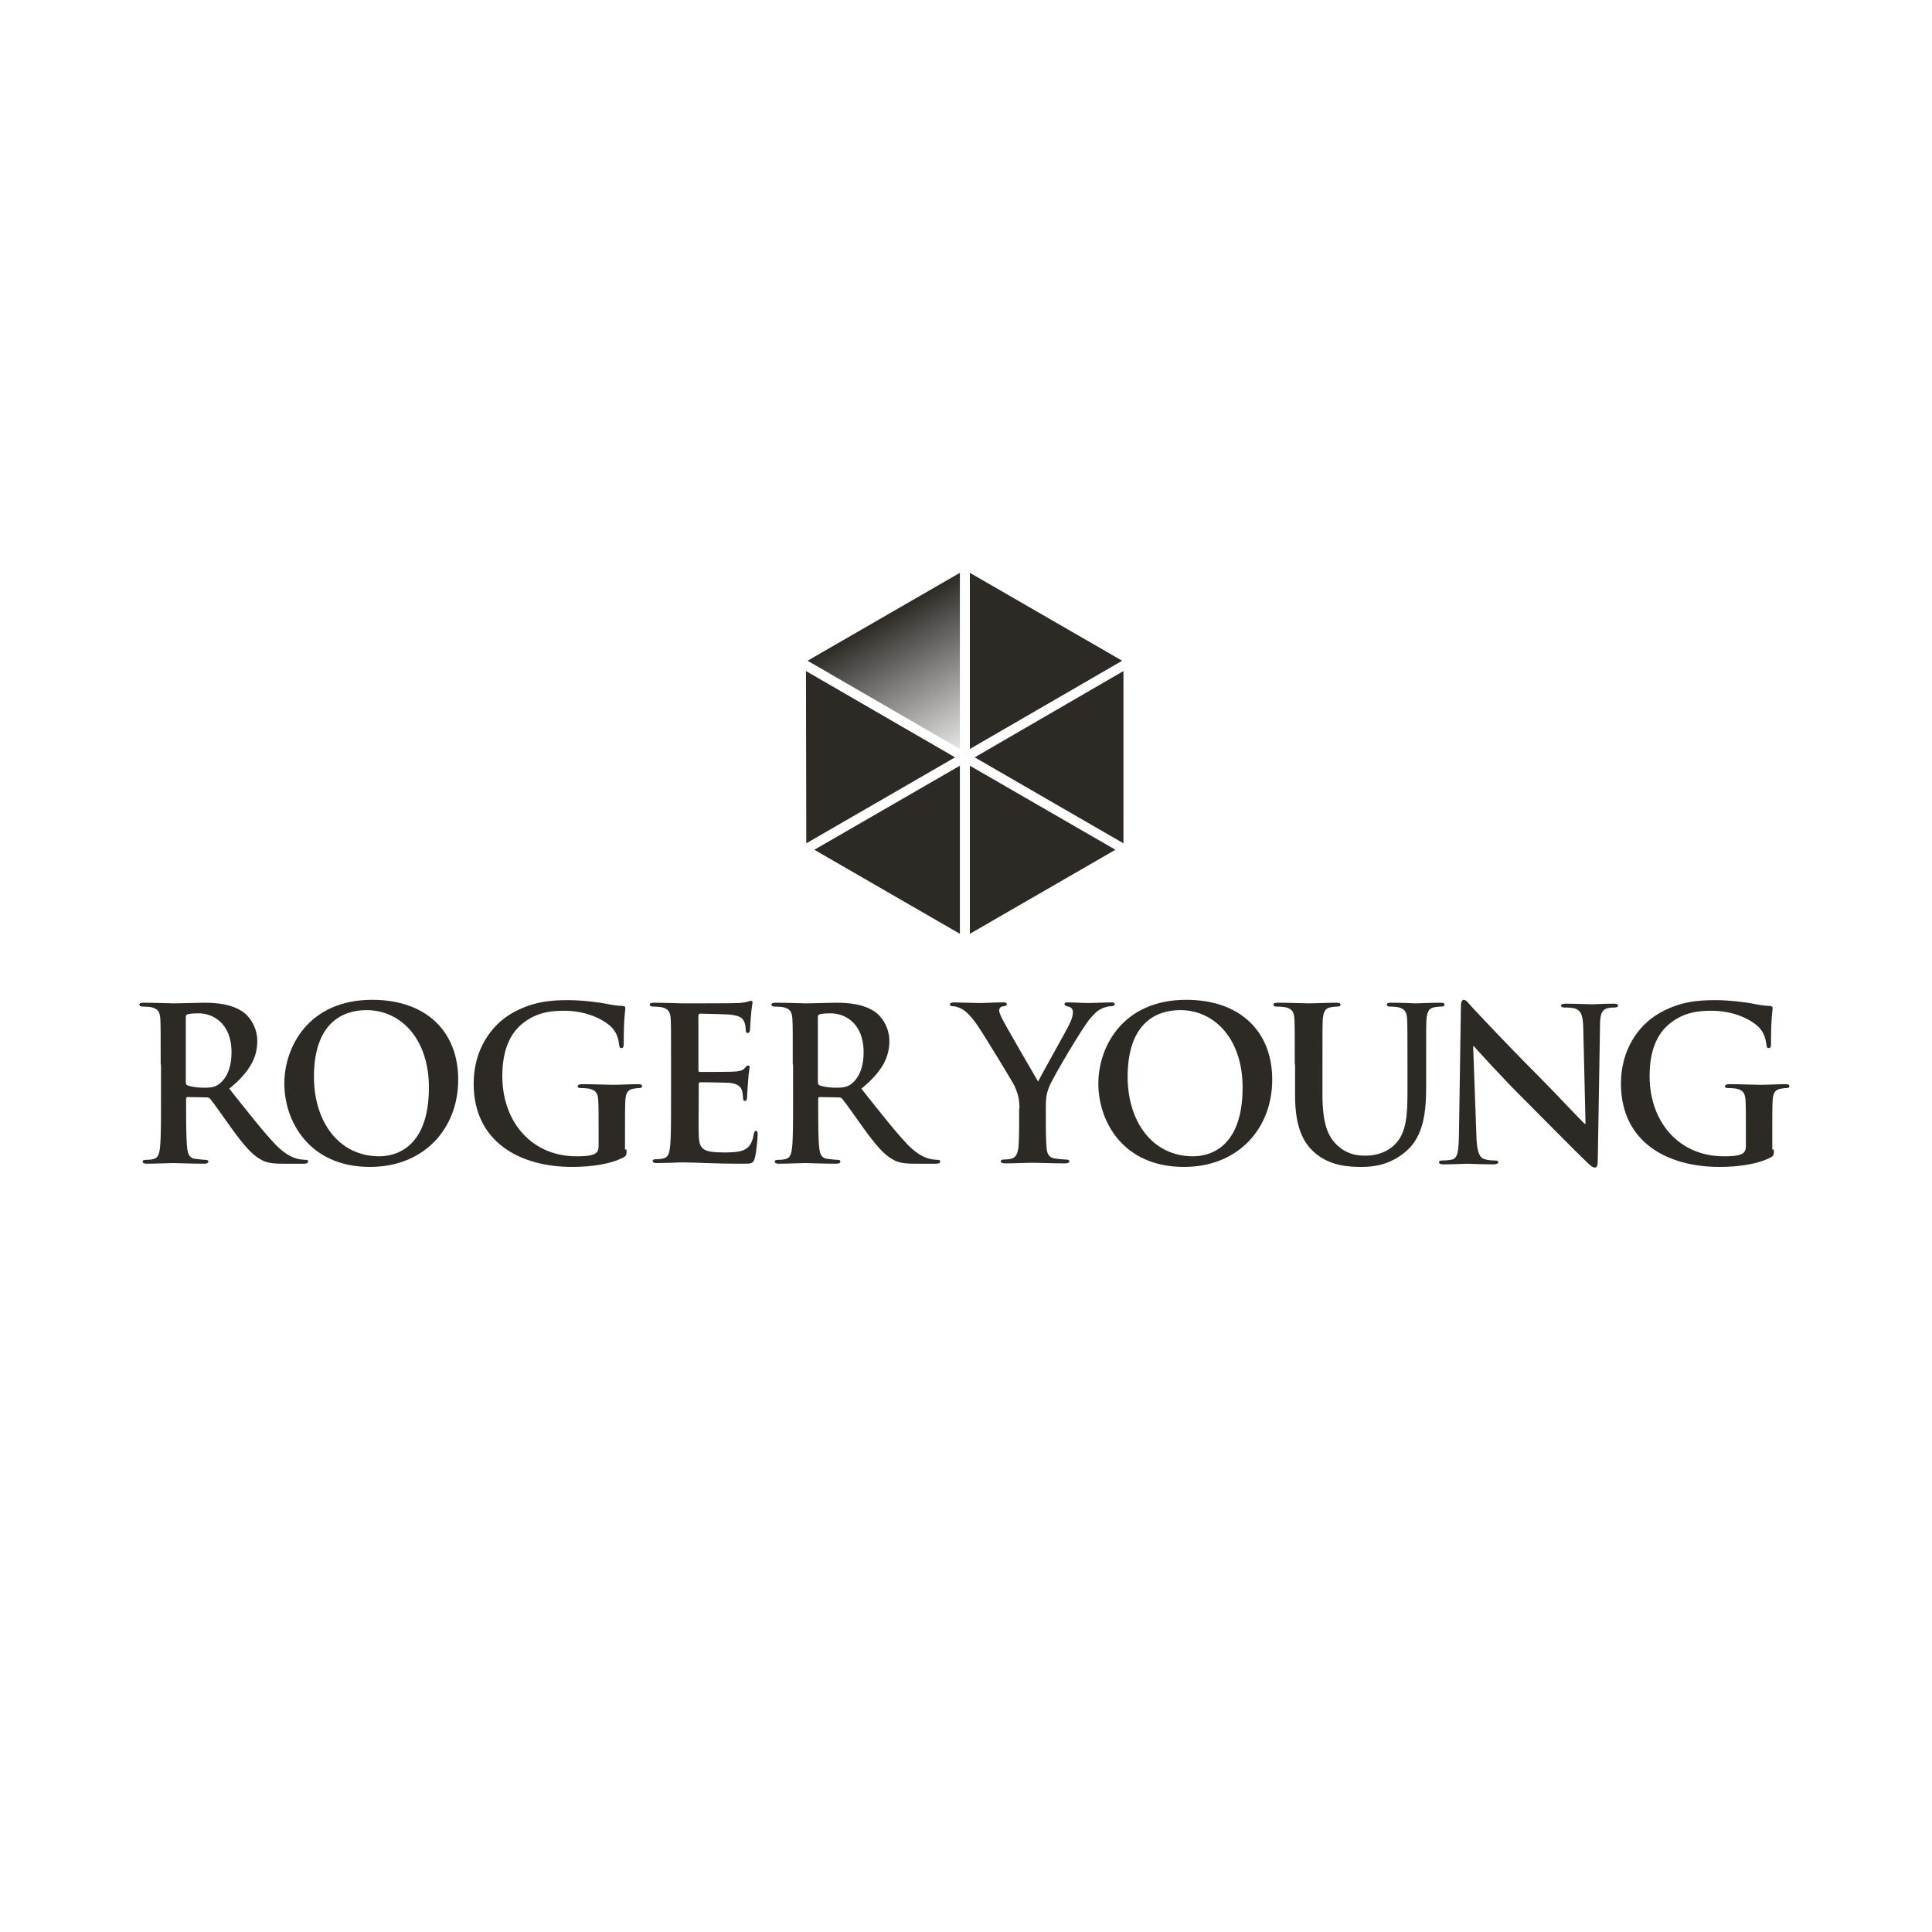 <?xml version="1.0" encoding="utf-8"?>
<!-- Generator: Adobe Illustrator 27.2.0, SVG Export Plug-In . SVG Version: 6.00 Build 0)  -->
<svg version="1.1" id="Layer_1" xmlns="http://www.w3.org/2000/svg" xmlns:xlink="http://www.w3.org/1999/xlink" x="0px" y="0px"
	 viewBox="0 0 600 600" style="enable-background:new 0 0 600 600;" xml:space="preserve">
<style type="text/css">
	.st0{fill:#2D2A26;}
	.st1{fill:url(#SVGID_1_);}
</style>
<g>
	<path class="st0" d="M49.9,330.6c0-10.1,0-11.9-0.1-14c-0.1-2.3-0.7-3.3-2.8-3.8c-0.5-0.1-1.7-0.2-2.6-0.2c-0.7,0-1.1-0.1-1.1-0.6
		s0.5-0.6,1.5-0.6c3.5,0,7.7,0.2,9.1,0.2c2.3,0,7.3-0.2,9.3-0.2c4.2,0,8.6,0.4,12.2,2.8c1.9,1.3,4.5,4.6,4.5,9.1
		c0,4.9-2.1,9.4-8.7,14.8c5.9,7.4,10.5,13.3,14.4,17.4c3.7,3.8,6.4,4.3,7.4,4.5c0.7,0.1,1.3,0.2,1.9,0.2s0.8,0.2,0.8,0.5
		c0,0.5-0.5,0.7-1.3,0.7h-6.3c-3.7,0-5.4-0.3-7.1-1.3c-2.8-1.5-5.4-4.6-9.1-9.7c-2.6-3.6-5.7-8.1-6.6-9.1c-0.3-0.4-0.7-0.5-1.2-0.5
		l-5.8-0.1c-0.3,0-0.5,0.1-0.5,0.5v0.9c0,6.2,0,11.4,0.3,14.2c0.2,1.9,0.6,3.4,2.6,3.6c1,0.1,2.4,0.3,3.2,0.3c0.5,0,0.8,0.2,0.8,0.5
		c0,0.5-0.5,0.7-1.3,0.7c-3.8,0-8.7-0.2-9.7-0.2c-1.3,0-5.4,0.2-8.1,0.2c-0.9,0-1.3-0.2-1.3-0.7c0-0.3,0.3-0.5,1.1-0.5
		c1,0,1.8-0.1,2.4-0.3c1.3-0.3,1.7-1.7,1.9-3.6c0.3-2.8,0.3-8,0.3-14.1V330.6z M57.7,335.9c0,0.7,0.1,1,0.6,1.2
		c1.4,0.5,3.4,0.7,5,0.7c2.6,0,3.5-0.3,4.7-1.1c2-1.5,3.9-4.5,3.9-9.9c0-9.4-6.2-12.1-10.1-12.1c-1.7,0-2.8,0.1-3.5,0.3
		c-0.5,0.1-0.6,0.4-0.6,0.9V335.9z"/>
	<path class="st0" d="M88.3,336.5c0-11.3,7.5-26,27.3-26c16.5,0,26.7,9.6,26.7,24.8c0,15.2-10.6,27.1-27.4,27.1
		C96,362.4,88.3,348.2,88.3,336.5z M133.2,337.7c0-14.8-8.5-24-19.4-24c-7.6,0-16.3,4.2-16.3,20.7c0,13.8,7.6,24.7,20.3,24.7
		C122.4,359.1,133.2,356.9,133.2,337.7z"/>
	<path class="st0" d="M194.6,357c0,1.8-0.1,1.9-0.9,2.4c-4.3,2.3-10.8,3-16,3c-16.2,0-30.6-7.7-30.6-25.9c0-10.6,5.5-18,11.5-21.6
		c6.4-3.8,12.2-4.3,17.8-4.3c4.6,0,10.4,0.8,11.7,1.1c1.4,0.3,3.7,0.7,5.2,0.7c0.8,0.1,0.9,0.3,0.9,0.8c0,0.7-0.5,2.6-0.5,10.9
		c0,1.1-0.2,1.4-0.7,1.4c-0.5,0-0.6-0.3-0.7-0.9c-0.2-1.5-0.5-3.6-2.3-5.5c-2-2.1-7.3-5.2-14.8-5.2c-3.6,0-8.5,0.3-13.1,4.1
		c-3.7,3.1-6.1,8.1-6.1,16.2c0,14.2,9.1,24.9,23,24.9c1.7,0,4,0,5.6-0.7c1-0.5,1.3-1.3,1.3-2.5v-6.2c0-3.3,0-5.8-0.1-7.8
		c-0.1-2.3-0.7-3.3-2.8-3.8c-0.5-0.1-1.7-0.2-2.6-0.2c-0.6,0-1-0.1-1-0.5c0-0.5,0.5-0.7,1.4-0.7c3.4,0,7.6,0.2,9.6,0.2
		c2.1,0,5.6-0.2,7.7-0.2c0.9,0,1.3,0.1,1.3,0.7c0,0.4-0.4,0.5-0.9,0.5c-0.5,0-1,0.1-1.8,0.2c-1.8,0.3-2.4,1.5-2.5,3.8
		c-0.1,2-0.1,4.6-0.1,7.9V357z"/>
	<path class="st0" d="M208.4,330.6c0-10.1,0-11.9-0.1-14c-0.1-2.3-0.7-3.3-2.8-3.8c-0.5-0.1-1.7-0.2-2.6-0.2c-0.7,0-1.1-0.1-1.1-0.6
		s0.5-0.6,1.5-0.6c1.8,0,3.7,0.1,5.4,0.1c1.7,0.1,3.2,0.1,4.2,0.1c2.1,0,15.3,0,16.5-0.1c1.3-0.1,2.3-0.3,2.8-0.4
		c0.3-0.1,0.7-0.3,1.1-0.3c0.3,0,0.4,0.3,0.4,0.6c0,0.5-0.3,1.3-0.5,4.3c-0.1,0.7-0.2,3.6-0.3,4.4c-0.1,0.3-0.2,0.7-0.7,0.7
		s-0.6-0.3-0.6-0.9c0-0.5-0.1-1.6-0.4-2.4c-0.5-1.2-1.1-2-4.4-2.4c-1.1-0.1-8.1-0.3-9.4-0.3c-0.3,0-0.5,0.2-0.5,0.7v16.7
		c0,0.5,0.1,0.7,0.5,0.7c1.5,0,9.1,0,10.6-0.1c1.6-0.1,2.6-0.3,3.2-1c0.5-0.5,0.7-0.9,1.1-0.9c0.3,0,0.5,0.1,0.5,0.5
		s-0.3,1.5-0.5,4.8c-0.1,1.3-0.3,4-0.3,4.4c0,0.5,0,1.3-0.6,1.3c-0.5,0-0.6-0.3-0.6-0.6c-0.1-0.7-0.1-1.5-0.3-2.4
		c-0.3-1.3-1.3-2.3-3.7-2.6c-1.3-0.1-7.8-0.2-9.4-0.2c-0.3,0-0.4,0.3-0.4,0.7v5.2c0,2.3-0.1,8.3,0,10.3c0.1,4.6,1.2,5.6,7.9,5.6
		c1.7,0,4.5,0,6.2-0.8c1.7-0.8,2.5-2.2,3-4.9c0.1-0.7,0.3-1,0.7-1c0.5,0,0.5,0.5,0.5,1.2c0,1.5-0.5,6-0.9,7.3
		c-0.5,1.7-1.1,1.7-3.6,1.7c-5,0-8.6-0.1-11.5-0.2c-2.8-0.1-4.9-0.2-6.9-0.2c-0.7,0-2.2,0-3.8,0.1c-1.5,0-3.2,0.1-4.6,0.1
		c-0.9,0-1.3-0.2-1.3-0.7c0-0.3,0.3-0.5,1.1-0.5c1,0,1.8-0.1,2.4-0.3c1.3-0.3,1.7-1.7,1.9-3.6c0.3-2.8,0.3-8,0.3-14.1V330.6z"/>
	<path class="st0" d="M246.2,330.6c0-10.1,0-11.9-0.1-14c-0.1-2.3-0.7-3.3-2.8-3.8c-0.5-0.1-1.7-0.2-2.6-0.2c-0.7,0-1.1-0.1-1.1-0.6
		s0.5-0.6,1.5-0.6c3.5,0,7.7,0.2,9.1,0.2c2.3,0,7.3-0.2,9.3-0.2c4.2,0,8.6,0.4,12.2,2.8c1.9,1.3,4.5,4.6,4.5,9.1
		c0,4.9-2.1,9.4-8.7,14.8c5.9,7.4,10.5,13.3,14.4,17.4c3.7,3.8,6.4,4.3,7.4,4.5c0.7,0.1,1.3,0.2,1.9,0.2c0.5,0,0.8,0.2,0.8,0.5
		c0,0.5-0.5,0.7-1.3,0.7h-6.3c-3.7,0-5.4-0.3-7.1-1.3c-2.8-1.5-5.4-4.6-9.1-9.7c-2.6-3.6-5.7-8.1-6.6-9.1c-0.3-0.4-0.7-0.5-1.2-0.5
		l-5.8-0.1c-0.3,0-0.5,0.1-0.5,0.5v0.9c0,6.2,0,11.4,0.3,14.2c0.2,1.9,0.6,3.4,2.6,3.6c1,0.1,2.4,0.3,3.2,0.3c0.5,0,0.8,0.2,0.8,0.5
		c0,0.5-0.5,0.7-1.3,0.7c-3.8,0-8.7-0.2-9.7-0.2c-1.3,0-5.4,0.2-8.1,0.2c-0.9,0-1.3-0.2-1.3-0.7c0-0.3,0.3-0.5,1.1-0.5
		c1,0,1.8-0.1,2.4-0.3c1.3-0.3,1.7-1.7,1.9-3.6c0.3-2.8,0.3-8,0.3-14.1V330.6z M254,335.9c0,0.7,0.1,1,0.6,1.2
		c1.4,0.5,3.4,0.7,5,0.7c2.6,0,3.5-0.3,4.7-1.1c2-1.5,3.9-4.5,3.9-9.9c0-9.4-6.2-12.1-10.1-12.1c-1.7,0-2.8,0.1-3.5,0.3
		c-0.5,0.1-0.6,0.4-0.6,0.9V335.9z"/>
	<path class="st0" d="M316.6,344.3c0-3.6-0.7-5-1.5-7c-0.5-1.1-9.3-15.6-11.7-19.1c-1.7-2.4-3.3-4.1-4.6-4.8c-0.9-0.5-2-0.9-2.8-0.9
		c-0.5,0-1-0.1-1-0.6c0-0.4,0.5-0.6,1.3-0.6c1.2,0,6.2,0.2,8.3,0.2c1.4,0,4.1-0.2,7.1-0.2c0.7,0,1,0.2,1,0.6c0,0.4-0.5,0.5-1.5,0.7
		c-0.6,0.1-0.9,0.7-0.9,1.2c0,0.5,0.3,1.3,0.8,2.3c0.9,2,10.2,17.9,11.3,19.8c0.7-1.6,9-16.2,9.9-18.2c0.7-1.5,0.9-2.6,0.9-3.4
		c0-0.7-0.3-1.4-1.4-1.7c-0.6-0.1-1.2-0.3-1.2-0.7c0-0.5,0.3-0.6,1.1-0.6c2.2,0,4.3,0.2,6.2,0.2c1.5,0,5.8-0.2,7.1-0.2
		c0.7,0,1.2,0.1,1.2,0.5c0,0.5-0.5,0.7-1.3,0.7c-0.7,0-1.9,0.3-2.9,0.8c-1.4,0.7-2.1,1.5-3.6,3.2c-2.2,2.6-11.5,18.2-12.6,21.1
		c-1,2.4-1,4.4-1,6.6v5.4c0,1.1,0,3.8,0.2,6.6c0.1,1.9,0.7,3.4,2.7,3.6c0.9,0.1,2.4,0.3,3.3,0.3c0.7,0,1.1,0.2,1.1,0.5
		c0,0.5-0.5,0.7-1.4,0.7c-4.2,0-8.3-0.2-10.1-0.2c-1.7,0-5.8,0.2-8.3,0.2c-0.9,0-1.5-0.1-1.5-0.7c0-0.3,0.3-0.5,1.1-0.5
		c0.9,0,1.7-0.1,2.3-0.3c1.3-0.3,1.9-1.7,2.1-3.6c0.2-2.8,0.2-5.6,0.2-6.6V344.3z"/>
	<path class="st0" d="M341.1,336.5c0-11.3,7.5-26,27.3-26c16.5,0,26.7,9.6,26.7,24.8c0,15.2-10.6,27.1-27.4,27.1
		C348.7,362.4,341.1,348.2,341.1,336.5z M385.9,337.7c0-14.8-8.5-24-19.4-24c-7.6,0-16.3,4.2-16.3,20.7c0,13.8,7.6,24.7,20.3,24.7
		C375.2,359.1,385.9,356.9,385.9,337.7z"/>
	<path class="st0" d="M402.1,330.6c0-10.1,0-11.9-0.1-14c-0.1-2.3-0.7-3.3-2.8-3.8c-0.5-0.1-1.7-0.2-2.6-0.2c-0.7,0-1.1-0.1-1.1-0.6
		s0.5-0.6,1.5-0.6c3.5,0,7.7,0.2,9.7,0.2c1.6,0,5.8-0.2,8.1-0.2c1,0,1.5,0.1,1.5,0.6s-0.4,0.6-1.1,0.6c-0.7,0-1.1,0.1-1.9,0.2
		c-1.8,0.3-2.3,1.5-2.5,3.8c-0.1,2.1-0.1,4-0.1,14v9.3c0,9.6,1.9,13.6,5.2,16.3c3,2.5,6,2.7,8.3,2.7c2.9,0,6.5-0.9,9.1-3.6
		c3.6-3.6,3.8-9.6,3.8-16.4v-8.3c0-10.1,0-11.9-0.1-14c-0.1-2.3-0.7-3.3-2.8-3.8c-0.5-0.1-1.7-0.2-2.4-0.2c-0.7,0-1.1-0.1-1.1-0.6
		s0.5-0.6,1.4-0.6c3.4,0,7.5,0.2,7.6,0.2c0.8,0,5-0.2,7.5-0.2c0.9,0,1.4,0.1,1.4,0.6s-0.4,0.6-1.2,0.6c-0.7,0-1.1,0.1-1.9,0.2
		c-1.8,0.3-2.3,1.5-2.5,3.8c-0.1,2.1-0.1,4-0.1,14v7.1c0,7.3-0.7,15.2-6.3,19.9c-4.7,4-9.5,4.8-13.8,4.8c-3.5,0-9.9-0.2-14.7-4.6
		c-3.4-3-5.9-7.9-5.9-17.5V330.6z"/>
	<path class="st0" d="M458.5,352.5c0.1,5.2,1,6.9,2.3,7.4c1.1,0.4,2.4,0.5,3.4,0.5c0.7,0,1.1,0.1,1.1,0.5c0,0.5-0.6,0.7-1.5,0.7
		c-4.3,0-7-0.2-8.2-0.2c-0.6,0-3.7,0.2-7.2,0.2c-0.9,0-1.5-0.1-1.5-0.7c0-0.4,0.4-0.5,1.1-0.5c0.9,0,2.1-0.1,3-0.3
		c1.7-0.5,2-2.4,2.1-8.2l0.6-39.2c0-1.3,0.2-2.2,0.9-2.2c0.7,0,1.3,0.9,2.4,2.1c0.8,0.9,10.9,11.7,20.5,21.3
		c4.5,4.5,13.4,14,14.6,15.1h0.3l-0.7-29.7c-0.1-4-0.7-5.3-2.3-6c-1-0.4-2.6-0.4-3.5-0.4c-0.8,0-1.1-0.2-1.1-0.6
		c0-0.5,0.7-0.6,1.7-0.6c3.4,0,6.6,0.2,8,0.2c0.7,0,3.2-0.2,6.5-0.2c0.9,0,1.5,0.1,1.5,0.6c0,0.4-0.4,0.6-1.2,0.6
		c-0.7,0-1.2,0-2,0.2c-1.9,0.5-2.4,1.9-2.4,5.6l-0.7,41.8c0,1.5-0.3,2.1-0.9,2.1c-0.7,0-1.5-0.7-2.3-1.5c-4.2-4-12.6-12.6-19.5-19.5
		c-7.2-7.1-14.6-15.4-15.8-16.7h-0.2L458.5,352.5z"/>
	<path class="st0" d="M550.9,357c0,1.8-0.1,1.9-0.9,2.4c-4.3,2.3-10.8,3-16,3c-16.2,0-30.6-7.7-30.6-25.9c0-10.6,5.5-18,11.5-21.6
		c6.4-3.8,12.2-4.3,17.8-4.3c4.6,0,10.4,0.8,11.7,1.1c1.4,0.3,3.7,0.7,5.2,0.7c0.8,0.1,0.9,0.3,0.9,0.8c0,0.7-0.5,2.6-0.5,10.9
		c0,1.1-0.2,1.4-0.7,1.4c-0.5,0-0.6-0.3-0.7-0.9c-0.2-1.5-0.5-3.6-2.3-5.5c-2-2.1-7.3-5.2-14.8-5.2c-3.6,0-8.5,0.3-13.1,4.1
		c-3.7,3.1-6.1,8.1-6.1,16.2c0,14.2,9.1,24.9,23,24.9c1.7,0,4,0,5.6-0.7c1-0.5,1.3-1.3,1.3-2.5v-6.2c0-3.3,0-5.8-0.1-7.8
		c-0.1-2.3-0.7-3.3-2.8-3.8c-0.5-0.1-1.7-0.2-2.6-0.2c-0.6,0-1-0.1-1-0.5c0-0.5,0.5-0.7,1.4-0.7c3.4,0,7.6,0.2,9.6,0.2
		c2.1,0,5.6-0.2,7.7-0.2c0.9,0,1.3,0.1,1.3,0.7c0,0.4-0.4,0.5-0.9,0.5c-0.5,0-1,0.1-1.8,0.2c-1.8,0.3-2.4,1.5-2.5,3.8
		c-0.1,2-0.1,4.6-0.1,7.9V357z"/>
</g>
<g>
	<polygon class="st0" points="301.2,237.8 301.2,290 346.4,263.9 	"/>
	<g>
		<polygon class="st0" points="348.5,205.2 301.2,177.9 301.2,232.6 		"/>
		<polygon class="st0" points="302.7,235.2 348.9,261.9 348.9,208.4 		"/>
	</g>
	<linearGradient id="SVGID_1_" gradientUnits="userSpaceOnUse" x1="298.134" y1="232.553" x2="274.467" y2="191.56">
		<stop  offset="0" style="stop-color:#E6E6E5"/>
		<stop  offset="1" style="stop-color:#2D2A26"/>
	</linearGradient>
	<polygon class="st1" points="298.1,232.6 298.1,177.9 250.8,205.2 	"/>
	<g>
		<polygon class="st0" points="296.6,235.2 250.3,208.4 250.4,261.9 		"/>
		<polygon class="st0" points="252.9,263.9 298.1,290 298.1,237.8 		"/>
	</g>
</g>
</svg>
